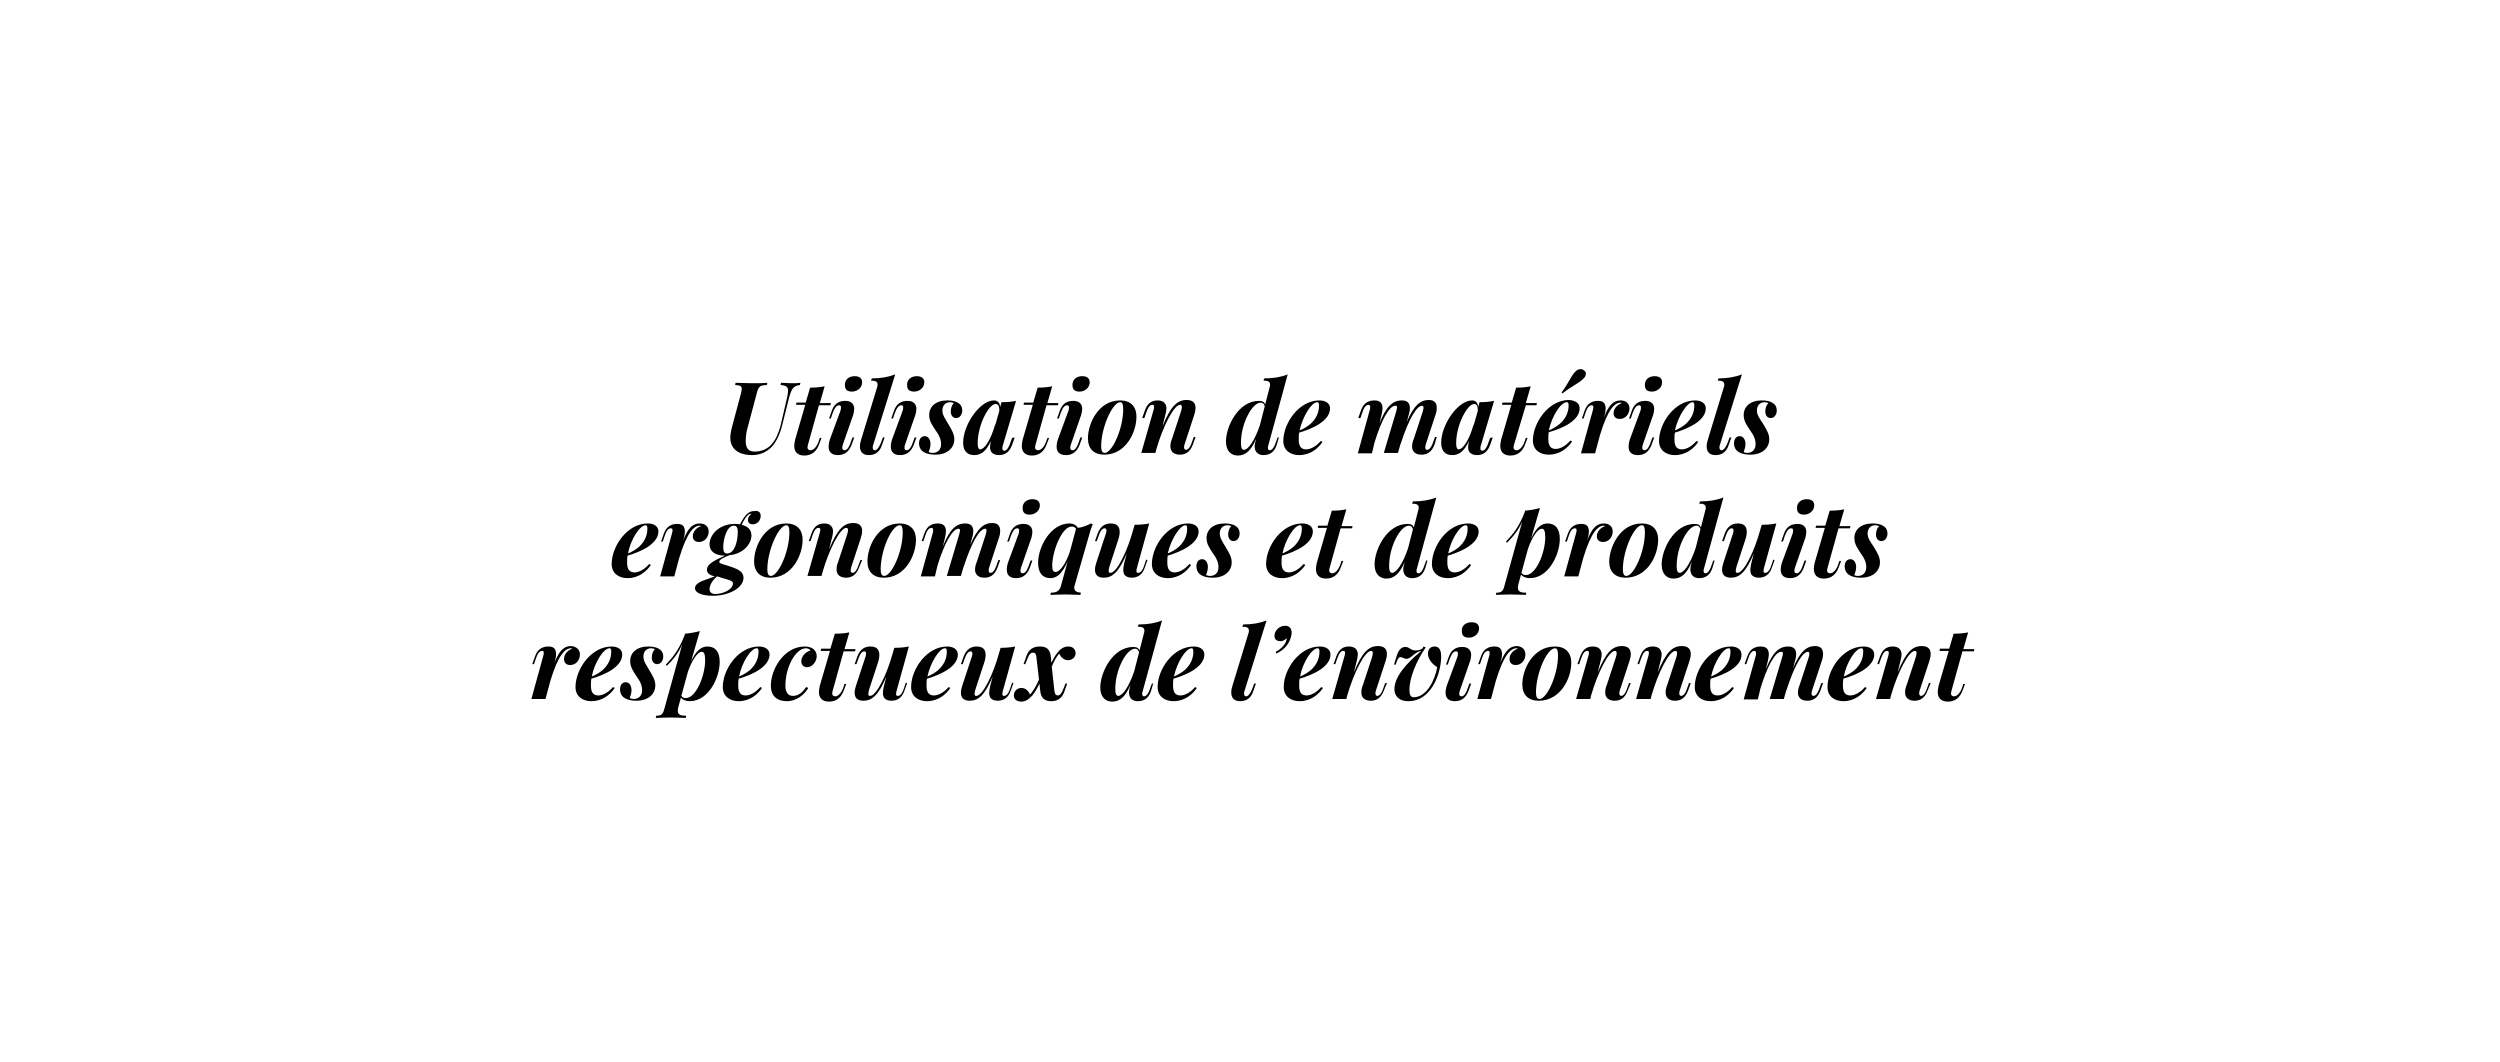 <?xml version="1.0" encoding="UTF-8"?> <!-- Generator: Adobe Illustrator 22.1.0, SVG Export Plug-In . SVG Version: 6.00 Build 0) --> <svg xmlns="http://www.w3.org/2000/svg" xmlns:xlink="http://www.w3.org/1999/xlink" id="Calque_1" x="0px" y="0px" viewBox="0 0 566.9 240.9" style="enable-background:new 0 0 566.9 240.9;" xml:space="preserve"> <style type="text/css"> .st0{fill:#FFFFFF;} </style> <rect x="0" class="st0" width="566.9" height="240.9"></rect> <g> <path d="M178.4,90.5c0.2-0.8,0.3-1.5,0.3-1.9c0-0.9-0.5-1.2-1.7-1.3l0.1-0.5c0.6,0,1.6,0.1,2.4,0.1c0.7,0,1.5,0,2-0.1l-0.1,0.5 c-1.5,0.2-1.9,0.8-2.5,3l-1.5,6c-0.5,2.1-1.3,3.7-2.2,4.8c-1.1,1.3-2.8,2.1-4.6,2.1c-2.2,0-3.7-0.7-4.4-1.8 c-0.4-0.6-0.6-1.3-0.6-2.1c0-0.8,0.2-1.8,0.5-2.9l1.9-7.1c0.1-0.5,0.2-0.8,0.2-1.1c0-0.7-0.4-0.8-1.5-0.9l0.1-0.5 c0.8,0,2.2,0.1,3.7,0.1c1.3,0,2.6,0,3.5-0.1l-0.1,0.5c-1.6,0.1-1.9,0.3-2.3,1.9l-2,7.5c-0.4,1.3-0.5,2.4-0.5,3.3 c0,1.6,0.6,2.4,2,2.4c3.4,0,5-2.5,5.9-5.9L178.4,90.5z"></path> <path d="M183.2,100.9c0,0.2-0.1,0.3-0.1,0.5c0,0.5,0.3,0.7,0.7,0.7c0.6,0,1.3-0.6,1.8-1.9l0.3-0.9h0.4l-0.5,1.3 c-0.6,1.8-1.8,2.7-3.4,2.7c-1.6,0-2.3-0.9-2.3-2.2c0-0.4,0.1-0.9,0.2-1.4l2.3-7.9h-2.1l0.1-0.5h2.1l1-3.4c1.3,0,2.3-0.1,3.3-0.3 l-1.1,3.8h2.5l-0.1,0.5h-2.6L183.2,100.9z"></path> <path d="M190.6,93.1c0.1-0.3,0.1-0.5,0.1-0.7c0-0.3-0.1-0.5-0.4-0.5c-0.6,0-1,0.5-1.5,1.8l-0.4,1.2H188l0.6-1.7 c0.6-1.8,1.8-2.3,3.1-2.3c1.5,0,2,0.9,2,1.8c0,0.4-0.1,0.9-0.2,1.3l-2.4,6.9c-0.1,0.3-0.1,0.5-0.1,0.7c0,0.3,0.2,0.5,0.5,0.5 c0.4,0,0.9-0.3,1.4-1.8l0.4-1.1h0.4l-0.6,1.7c-0.7,1.8-1.9,2.3-3.1,2.3c-1.4,0-2.1-0.7-2.1-1.9c0-0.5,0.1-1.1,0.3-1.7L190.6,93.1z M193.8,85.3c1.1,0,1.7,0.5,1.7,1.4c0,1.2-1.1,2.1-2.3,2.1c-1.1,0-1.6-0.5-1.6-1.4C191.5,86.1,192.5,85.3,193.8,85.3z"></path> <path d="M198,100.9c-0.1,0.2-0.1,0.4-0.1,0.6c0,0.4,0.2,0.6,0.5,0.6c0.3,0,0.8-0.3,1.4-1.8l0.4-1.1h0.4l-0.6,1.7 c-0.6,1.9-1.9,2.3-3,2.3c-1.4,0-2-0.8-2-2c0-0.5,0.1-1,0.3-1.6l3.6-11.8c0.1-0.2,0.1-0.5,0.1-0.6c0-0.6-0.4-0.9-1.5-0.9l0.2-0.5 c2.1,0,3.7-0.3,5.3-0.9L198,100.9z"></path> <path d="M204.7,93.1c0.1-0.3,0.1-0.5,0.1-0.7c0-0.3-0.1-0.5-0.4-0.5c-0.6,0-1,0.5-1.5,1.8l-0.4,1.2h-0.4l0.6-1.7 c0.6-1.8,1.8-2.3,3.1-2.3c1.5,0,2,0.9,2,1.8c0,0.4-0.1,0.9-0.2,1.3l-2.4,6.9c-0.1,0.3-0.1,0.5-0.1,0.7c0,0.3,0.2,0.5,0.5,0.5 c0.4,0,0.9-0.3,1.4-1.8l0.4-1.1h0.4l-0.6,1.7c-0.7,1.8-1.9,2.3-3.1,2.3c-1.4,0-2.1-0.7-2.1-1.9c0-0.5,0.1-1.1,0.3-1.7L204.7,93.1z M207.9,85.3c1.1,0,1.7,0.5,1.7,1.4c0,1.2-1.1,2.1-2.3,2.1c-1.1,0-1.6-0.5-1.6-1.4C205.6,86.1,206.6,85.3,207.9,85.3z"></path> <path d="M211.5,102.7c1.1,0,1.9-0.7,1.9-2c0-1-0.4-2-1.3-3.2c-0.7-1.1-1.4-2-1.4-3.4c0-1.9,1.5-3.3,4.1-3.3c1.7,0,3.4,0.5,3.4,2.3 c0,0.7-0.4,1.7-1.4,1.7c-0.7,0-1.2-0.6-1.2-1.5c0-0.8,0.3-1.5,0.7-1.9c-0.2-0.1-0.5-0.2-0.8-0.2c-1.1,0-1.8,0.7-1.8,1.9 c0,1,0.6,1.8,1.3,3c0.9,1.5,1.4,2.4,1.4,3.5c0,2-1.6,3.5-4.3,3.5c-1.9,0-3.7-0.6-3.7-2.6c0-0.8,0.4-1.6,1.3-1.6 c0.8,0,1.3,0.8,1.3,1.8c0,0.8-0.3,1.4-0.4,1.8C210.8,102.6,211.1,102.7,211.5,102.7z"></path> <path d="M230.1,99.2l-0.6,1.7c-0.7,1.9-1.9,2.3-3,2.3c-0.8,0-1.4-0.3-1.7-0.7c-0.2-0.3-0.3-0.7-0.3-1.1c0-0.4,0.1-0.9,0.2-1.4 c-1.1,2.4-2.3,3.2-3.8,3.2c-1.7,0-2.5-1.1-2.5-2.8c0-4.1,3.8-9.6,7-9.6c0.8,0,1.3,0.5,1.4,1.5l0.3-1.1c1.3,0,2.3-0.1,3.3-0.3 l-3,10.1c-0.1,0.2-0.1,0.5-0.1,0.7c0,0.3,0.1,0.5,0.4,0.5c0.4,0,0.9-0.3,1.4-1.8l0.4-1.1L230.1,99.2L230.1,99.2z M226.6,93.2 c0-0.1,0-0.2,0-0.4c0-0.7-0.3-1.2-0.8-1.2c-1.6,0-4.1,4.8-4.1,8.9c0,1,0.2,1.4,0.6,1.4c0.9,0,2.4-2.1,3.4-5.8l-0.1,0.6L226.6,93.2z "></path> <path d="M234.8,100.9c0,0.2-0.1,0.3-0.1,0.5c0,0.5,0.3,0.7,0.7,0.7c0.6,0,1.3-0.6,1.8-1.9l0.3-0.9h0.4l-0.5,1.3 c-0.6,1.8-1.8,2.7-3.4,2.7c-1.6,0-2.3-0.9-2.3-2.2c0-0.4,0.1-0.9,0.2-1.4l2.3-7.9h-2.1l0.1-0.5h2.1l1-3.4c1.3,0,2.3-0.1,3.3-0.3 l-1.1,3.8h2.5l-0.1,0.5h-2.6L234.8,100.9z"></path> <path d="M242.3,93.1c0.1-0.3,0.1-0.5,0.1-0.7c0-0.3-0.1-0.5-0.4-0.5c-0.6,0-1,0.5-1.5,1.8l-0.4,1.2h-0.4l0.6-1.7 c0.6-1.8,1.8-2.3,3.1-2.3c1.5,0,2,0.9,2,1.8c0,0.4-0.1,0.9-0.2,1.3l-2.4,6.9c-0.1,0.3-0.1,0.5-0.1,0.7c0,0.3,0.2,0.5,0.5,0.5 c0.4,0,0.9-0.3,1.4-1.8l0.4-1.1h0.4l-0.6,1.7c-0.7,1.8-1.9,2.3-3.1,2.3c-1.4,0-2.1-0.7-2.1-1.9c0-0.5,0.1-1.1,0.3-1.7L242.3,93.1z M245.4,85.3c1.1,0,1.7,0.5,1.7,1.4c0,1.2-1.1,2.1-2.3,2.1c-1.1,0-1.6-0.5-1.6-1.4C243.1,86.1,244.1,85.3,245.4,85.3z"></path> <path d="M254,90.8c2.3,0,3.7,1.3,3.7,3.7c0,3.5-2.4,8.6-7.3,8.6c-2.3,0-3.7-1.3-3.7-3.7C246.7,96,249.1,90.8,254,90.8z M249.7,101.2c0,1.1,0.3,1.5,0.8,1.5c1.7,0,4.2-5.5,4.2-9.9c0-1.3-0.3-1.6-0.7-1.6C252.2,91.3,249.7,97,249.7,101.2z"></path> <path d="M270.5,100.8c-0.7,1.9-1.9,2.3-3,2.3c-0.8,0-1.5-0.3-1.8-0.8c-0.2-0.3-0.3-0.6-0.3-1.1c0-0.5,0.1-1.1,0.4-1.8l2-6.1 c0.1-0.3,0.2-0.7,0.2-1c0-0.3-0.1-0.5-0.4-0.5c-1.4,0-3.9,4.9-5.4,10.1l-0.2,0.8h-3.2l2.8-9.8c0.1-0.3,0.1-0.5,0.1-0.7 c0-0.3-0.1-0.4-0.4-0.4c-0.5,0-0.9,0.4-1.4,1.8l-0.4,1.2H259l0.6-1.7c0.6-1.7,1.6-2.3,2.9-2.3c1.5,0,2,0.9,2,1.8 c0,0.4-0.1,0.9-0.2,1.3l-0.7,2.8c1.9-4.7,3.4-6,5.5-6c1.5,0,2,0.8,2,1.8c0,0.5-0.1,1-0.3,1.6l-2.2,6.7c-0.1,0.3-0.1,0.5-0.1,0.7 c0,0.3,0.2,0.5,0.4,0.5c0.4,0,0.9-0.3,1.4-1.8l0.4-1.1h0.4L270.5,100.8z"></path> <path d="M290,99.2l-0.5,1.7c-0.6,1.9-1.9,2.3-3,2.3c-0.9,0-1.5-0.4-1.8-1c-0.1-0.3-0.2-0.6-0.2-0.9c0-0.5,0.1-1,0.3-1.6l0-0.1 c-1.1,2.5-2.3,3.7-4.1,3.7c-1.5,0-2.7-1-2.7-3.2c0-3.4,2.8-9.2,7.5-9.2c0.8,0,1.2,0.3,1.4,0.8l1-3.9c0.1-0.2,0.1-0.4,0.1-0.6 c0-0.6-0.4-0.9-1.5-0.9l0.2-0.5c2.1,0,3.8-0.3,5.3-0.9l-4.4,16.1c-0.1,0.2-0.1,0.4-0.1,0.6c0,0.3,0.2,0.5,0.4,0.5 c0.4,0,0.9-0.3,1.4-1.8l0.4-1.1L290,99.2L290,99.2z M286.8,92.1c-0.2-0.5-0.4-0.8-0.9-0.8c-2,0-4.5,4.8-4.5,9.1 c0,1.1,0.2,1.6,0.7,1.6c0.9,0,2.4-2,3.6-5.6L286.8,92.1z"></path> <path d="M294.6,98.1c-0.1,0.5-0.1,1.1-0.1,1.6c0,1.7,0.7,2.2,1.7,2.2c0.8,0,2.1-0.5,3.3-1.9l0.4,0.2c-1,1.5-2.8,3-5.3,3 c-2,0-3.6-1.1-3.6-3.2c0-4,3.5-9.2,8.2-9.2c1.3,0,2.4,0.6,2.4,1.8C301.6,95.4,297.7,97.2,294.6,98.1z M294.7,97.6 c1-0.4,1.8-0.9,2.5-1.5c1.2-1.1,1.9-2.5,1.9-4.1c0-0.6-0.1-0.8-0.4-0.8C297.4,91.2,295.4,94.4,294.7,97.6z"></path> <path d="M325.3,100.8c-0.7,1.9-1.9,2.3-3,2.3c-0.9,0-1.5-0.3-1.8-0.8c-0.2-0.3-0.3-0.6-0.3-1c0-0.5,0.1-1.1,0.4-1.8l2-6.1 c0.1-0.4,0.2-0.7,0.2-0.9c0-0.3-0.1-0.5-0.3-0.5c-1.2,0-3,2.8-4.9,8.7v-0.1l-0.6,2.1h-3.2l2.8-9.4c0.1-0.4,0.2-0.7,0.2-0.9 c0-0.3-0.1-0.4-0.4-0.4c-1.4,0-3.2,3.4-4.7,8.3l-0.6,2.5h-3.2l2.7-9.8c0.1-0.2,0.1-0.5,0.1-0.7c0-0.3-0.1-0.5-0.4-0.5 c-0.5,0-1,0.5-1.4,1.8l-0.4,1.2H308l0.6-1.7c0.6-1.8,1.8-2.3,3.1-2.3c1.4,0,1.8,0.8,1.8,1.8c0,0.4-0.1,0.9-0.2,1.4l-0.5,2 c1.5-3.7,2.9-5.2,5.1-5.2c1.3,0,1.8,0.7,1.8,1.7c0,0.5-0.1,1.1-0.3,1.7l-0.4,1.5c1.6-3.8,3.1-5,5-5c1.3,0,1.8,0.7,1.8,1.8 c0,0.5-0.1,1.1-0.3,1.6l-2.2,6.7c-0.1,0.3-0.1,0.5-0.1,0.7c0,0.4,0.2,0.5,0.4,0.5c0.4,0,0.9-0.3,1.4-1.8l0.4-1.1h0.4L325.3,100.8z"></path> <path d="M338.5,99.2l-0.6,1.7c-0.7,1.9-1.9,2.3-3,2.3c-0.8,0-1.4-0.3-1.7-0.7c-0.2-0.3-0.3-0.7-0.3-1.1c0-0.4,0.1-0.9,0.2-1.4 c-1.1,2.4-2.3,3.2-3.8,3.2c-1.7,0-2.5-1.1-2.5-2.8c0-4.1,3.8-9.6,7-9.6c0.8,0,1.3,0.5,1.4,1.5l0.3-1.1c1.3,0,2.3-0.1,3.3-0.3 l-3,10.1c-0.1,0.2-0.1,0.5-0.1,0.7c0,0.3,0.1,0.5,0.4,0.5c0.4,0,0.9-0.3,1.4-1.8l0.4-1.1L338.5,99.2L338.5,99.2z M335.1,93.2 c0-0.1,0-0.2,0-0.4c0-0.7-0.3-1.2-0.8-1.2c-1.6,0-4.1,4.8-4.1,8.9c0,1,0.2,1.4,0.6,1.4c0.9,0,2.4-2.1,3.4-5.8l-0.1,0.6L335.1,93.2z "></path> <path d="M343.3,100.9c0,0.2-0.1,0.3-0.1,0.5c0,0.5,0.3,0.7,0.7,0.7c0.6,0,1.3-0.6,1.8-1.9l0.3-0.9h0.4l-0.5,1.3 c-0.6,1.8-1.8,2.7-3.4,2.7c-1.6,0-2.3-0.9-2.3-2.2c0-0.4,0.1-0.9,0.2-1.4l2.3-7.9h-2.1l0.1-0.5h2.1l1-3.4c1.3,0,2.3-0.1,3.3-0.3 l-1.1,3.8h2.5l-0.1,0.5H346L343.3,100.9z"></path> <path d="M358.2,92.6c0,2.8-4,4.6-7,5.4c-0.1,0.5-0.1,1.1-0.1,1.6c0,1.7,0.7,2.2,1.7,2.2c0.8,0,2.1-0.5,3.3-1.9l0.4,0.2 c-1,1.5-2.8,3-5.3,3c-2,0-3.6-1.1-3.6-3.2c0-4,3.5-9.2,8.2-9.2C357.2,90.8,358.2,91.4,358.2,92.6z M355.7,92c0-0.6-0.1-0.8-0.4-0.8 c-1.4,0-3.4,3.2-4.1,6.4c1-0.4,1.8-0.9,2.5-1.5C354.9,95.1,355.7,93.6,355.7,92z M359.6,84.8c0,0.4-0.2,0.8-0.7,1.2 c-0.9,0.9-2.4,1.5-4.6,3.2l-0.2-0.2c1.7-2.3,2.1-3.7,3.1-4.7c0.3-0.4,0.8-0.6,1.2-0.6c0.3,0,0.6,0.1,0.8,0.3 C359.6,84.3,359.6,84.5,359.6,84.8z"></path> <path d="M369.5,92.6c0,1.3-0.9,2.4-2.2,2.4c-0.9,0-1.4-0.5-1.4-1.3c0-1.1,0.9-2,1.9-2.3c-0.1,0-0.2-0.1-0.3-0.1 c-1.3,0-2.9,1.4-4.7,7.4l-1.1,4.1h-3.2l2.7-9.8c0.1-0.3,0.1-0.5,0.1-0.7c0-0.3-0.1-0.4-0.4-0.4c-0.5,0-1,0.5-1.4,1.8l-0.4,1.2h-0.4 l0.6-1.7c0.6-1.8,1.8-2.3,3.1-2.3c1.4,0,1.7,0.8,1.7,1.8c0,0.4-0.1,0.9-0.2,1.3l-0.2,0.7c1.1-2.9,2.2-3.9,3.8-3.9 C368.8,90.8,369.5,91.6,369.5,92.6z"></path> <path d="M372,93.1c0.1-0.3,0.1-0.5,0.1-0.7c0-0.3-0.1-0.5-0.4-0.5c-0.6,0-1,0.5-1.5,1.8l-0.4,1.2h-0.4l0.6-1.7 c0.6-1.8,1.8-2.3,3.1-2.3c1.5,0,2,0.9,2,1.8c0,0.4-0.1,0.9-0.2,1.3l-2.4,6.9c-0.1,0.3-0.1,0.5-0.1,0.7c0,0.3,0.2,0.5,0.5,0.5 c0.4,0,0.9-0.3,1.4-1.8l0.4-1.1h0.4l-0.6,1.7c-0.7,1.8-1.9,2.3-3.1,2.3c-1.4,0-2.1-0.7-2.1-1.9c0-0.5,0.1-1.1,0.3-1.7L372,93.1z M375.2,85.3c1.1,0,1.7,0.5,1.7,1.4c0,1.2-1.1,2.1-2.3,2.1c-1.1,0-1.6-0.5-1.6-1.4C372.9,86.1,373.9,85.3,375.2,85.3z"></path> <path d="M379.8,98.1c-0.1,0.5-0.1,1.1-0.1,1.6c0,1.7,0.7,2.2,1.7,2.2c0.8,0,2.1-0.5,3.3-1.9l0.4,0.2c-1,1.5-2.8,3-5.3,3 c-2,0-3.6-1.1-3.6-3.2c0-4,3.5-9.2,8.2-9.2c1.3,0,2.4,0.6,2.4,1.8C386.8,95.4,382.8,97.2,379.8,98.1z M379.8,97.6 c1-0.4,1.8-0.9,2.5-1.5c1.2-1.1,1.9-2.5,1.9-4.1c0-0.6-0.1-0.8-0.4-0.8C382.6,91.2,380.5,94.4,379.8,97.6z"></path> <path d="M390,100.9c-0.1,0.2-0.1,0.4-0.1,0.6c0,0.4,0.2,0.6,0.5,0.6c0.3,0,0.8-0.3,1.4-1.8l0.4-1.1h0.4l-0.6,1.7 c-0.6,1.9-1.9,2.3-3,2.3c-1.4,0-2-0.8-2-2c0-0.5,0.1-1,0.3-1.6l3.6-11.8c0.1-0.2,0.1-0.5,0.1-0.6c0-0.6-0.4-0.9-1.5-0.9l0.2-0.5 c2.1,0,3.7-0.3,5.3-0.9L390,100.9z"></path> <path d="M396.2,102.7c1.1,0,1.9-0.7,1.9-2c0-1-0.4-2-1.3-3.2c-0.7-1.1-1.4-2-1.4-3.4c0-1.9,1.5-3.3,4.1-3.3c1.7,0,3.4,0.5,3.4,2.3 c0,0.7-0.4,1.7-1.4,1.7c-0.7,0-1.2-0.6-1.2-1.5c0-0.8,0.3-1.5,0.7-1.9c-0.2-0.1-0.5-0.2-0.8-0.2c-1.1,0-1.8,0.7-1.8,1.9 c0,1,0.6,1.8,1.4,3c0.9,1.5,1.4,2.4,1.4,3.5c0,2-1.6,3.5-4.3,3.5c-1.9,0-3.7-0.6-3.7-2.6c0-0.8,0.4-1.6,1.3-1.6 c0.8,0,1.3,0.8,1.3,1.8c0,0.8-0.3,1.4-0.4,1.8C395.5,102.6,395.8,102.7,396.2,102.7z"></path> <path d="M142.3,126c-0.1,0.5-0.1,1.1-0.1,1.6c0,1.7,0.7,2.2,1.7,2.2c0.8,0,2.1-0.5,3.3-1.9l0.4,0.2c-1,1.5-2.8,3-5.3,3 c-2,0-3.6-1.1-3.6-3.2c0-4,3.5-9.2,8.2-9.2c1.3,0,2.4,0.6,2.4,1.8C149.3,123.3,145.4,125.1,142.3,126z M142.4,125.5 c1-0.4,1.8-0.9,2.5-1.5c1.2-1.1,1.9-2.5,1.9-4.1c0-0.6-0.1-0.8-0.4-0.8C145.1,119.1,143,122.3,142.4,125.5z"></path> <path d="M160.7,120.5c0,1.3-0.9,2.4-2.2,2.4c-0.9,0-1.4-0.5-1.4-1.3c0-1.1,0.9-2,1.9-2.3c-0.1,0-0.2-0.1-0.3-0.1 c-1.3,0-2.9,1.4-4.7,7.4l-1.1,4.1h-3.2l2.7-9.8c0.1-0.3,0.1-0.5,0.1-0.7c0-0.3-0.1-0.4-0.4-0.4c-0.5,0-1,0.5-1.4,1.8l-0.4,1.2h-0.4 l0.6-1.7c0.6-1.8,1.8-2.3,3.1-2.3c1.4,0,1.7,0.8,1.7,1.8c0,0.4-0.1,0.9-0.2,1.3l-0.2,0.7c1.1-2.9,2.2-3.9,3.8-3.9 C160,118.7,160.7,119.5,160.7,120.5z"></path> <path d="M172.5,117c0,1-0.8,1.9-1.8,1.9c-0.7,0-1.1-0.4-1.1-1c0-0.5,0.3-1,0.8-1.4c0,0-0.1,0-0.2,0c-0.1,0-0.3,0.1-0.5,0.2 c-0.4,0.3-1.1,1.3-1.5,2.3c1.3,0.3,2.2,1.1,2.2,2.4c0,2-1.9,4.2-5,4.5c-1.3,0.5-2.3,1-2.3,1.5c0,0.3,0.4,0.4,1,0.6l1.9,0.6 c1.4,0.5,2.6,1.1,2.6,2.4c0,2.4-3.5,4.1-6.9,4.1c-2.6,0-4.1-0.7-4.1-1.7c0-1.4,2.2-1.8,4.5-2.7l-0.4-0.1c-0.8-0.2-1.4-0.7-1.4-1.4 c0-1.2,1.4-2,4.1-3.2c-2,0-3.5-0.8-3.5-2.6c0-1.9,1.9-4.6,5.8-4.6c0.4,0,0.7,0,1.1,0.1c0.6-1.1,1.1-2,1.8-2.5 c0.5-0.4,0.9-0.5,1.4-0.5C172,115.7,172.5,116.2,172.5,117z M162.6,130.7c-1.4,1.2-1.7,2.3-1.7,2.9c0,0.7,0.5,1.1,1.3,1.1 c1.7,0,4-1,4-2.4c0-0.5-0.6-0.7-1.3-0.9L162.6,130.7z M167.3,120.6c0-0.8-0.2-1.4-0.9-1.4c-1.6,0-2.4,3.1-2.4,4.9 c0,1.1,0.3,1.4,0.9,1.4C166.6,125.5,167.3,122.7,167.3,120.6z"></path> <path d="M178.3,118.7c2.3,0,3.7,1.3,3.7,3.7c0,3.5-2.4,8.6-7.3,8.6c-2.3,0-3.7-1.3-3.7-3.7C171,123.9,173.4,118.7,178.3,118.7z M174,129.1c0,1.1,0.3,1.5,0.8,1.5c1.7,0,4.2-5.5,4.2-9.9c0-1.3-0.3-1.6-0.7-1.6C176.5,119.2,174,124.9,174,129.1z"></path> <path d="M194.8,128.7c-0.7,1.9-1.9,2.3-3,2.3c-0.8,0-1.5-0.3-1.8-0.8c-0.2-0.3-0.3-0.6-0.3-1.1c0-0.5,0.1-1.1,0.4-1.8l2-6.1 c0.1-0.3,0.2-0.7,0.2-1c0-0.3-0.1-0.5-0.4-0.5c-1.4,0-3.9,4.9-5.4,10.1l-0.2,0.8h-3.2l2.8-9.8c0.1-0.3,0.1-0.5,0.1-0.7 c0-0.3-0.1-0.4-0.4-0.4c-0.5,0-0.9,0.4-1.4,1.8l-0.4,1.2h-0.4l0.6-1.7c0.6-1.7,1.6-2.3,2.9-2.3c1.5,0,2,0.9,2,1.8 c0,0.4-0.1,0.9-0.2,1.3l-0.7,2.8c1.9-4.7,3.4-6,5.5-6c1.5,0,2,0.8,2,1.8c0,0.5-0.1,1-0.3,1.6l-2.2,6.7c-0.1,0.3-0.1,0.5-0.1,0.7 c0,0.3,0.2,0.5,0.4,0.5c0.4,0,0.9-0.3,1.4-1.8l0.4-1.1h0.4L194.8,128.7z"></path> <path d="M204,118.7c2.3,0,3.7,1.3,3.7,3.7c0,3.5-2.4,8.6-7.3,8.6c-2.3,0-3.7-1.3-3.7-3.7C196.7,123.9,199.1,118.7,204,118.7z M199.7,129.1c0,1.1,0.3,1.5,0.8,1.5c1.7,0,4.2-5.5,4.2-9.9c0-1.3-0.3-1.6-0.7-1.6C202.1,119.2,199.7,124.9,199.7,129.1z"></path> <path d="M226.2,128.7c-0.7,1.9-1.9,2.3-3,2.3c-0.9,0-1.5-0.3-1.8-0.8c-0.2-0.3-0.3-0.6-0.3-1c0-0.5,0.1-1.1,0.4-1.8l2-6.1 c0.1-0.4,0.2-0.7,0.2-0.9c0-0.3-0.1-0.5-0.3-0.5c-1.2,0-3,2.8-4.9,8.7v-0.1l-0.6,2.1h-3.2l2.8-9.4c0.1-0.4,0.2-0.7,0.2-0.9 c0-0.3-0.1-0.4-0.4-0.4c-1.3,0-3.2,3.4-4.7,8.3l-0.6,2.5h-3.2l2.7-9.8c0.1-0.2,0.1-0.5,0.1-0.7c0-0.3-0.1-0.5-0.4-0.5 c-0.5,0-1,0.5-1.4,1.8l-0.4,1.2h-0.4l0.6-1.7c0.6-1.8,1.8-2.3,3.1-2.3c1.4,0,1.8,0.8,1.8,1.8c0,0.4-0.1,0.9-0.2,1.4l-0.5,2 c1.5-3.7,2.9-5.2,5.1-5.2c1.3,0,1.8,0.7,1.8,1.7c0,0.5-0.1,1.1-0.3,1.7l-0.4,1.5c1.6-3.8,3.1-5,5-5c1.3,0,1.8,0.7,1.8,1.8 c0,0.5-0.1,1.1-0.3,1.6l-2.2,6.7c-0.1,0.3-0.1,0.5-0.1,0.7c0,0.4,0.2,0.5,0.4,0.5c0.4,0,0.9-0.3,1.4-1.8l0.4-1.1h0.4L226.2,128.7z"></path> <path d="M231,121c0.1-0.3,0.1-0.5,0.1-0.7c0-0.3-0.1-0.5-0.4-0.5c-0.6,0-1,0.5-1.5,1.8l-0.4,1.2h-0.4l0.6-1.7 c0.6-1.8,1.8-2.3,3.1-2.3c1.5,0,2,0.9,2,1.8c0,0.4-0.1,0.9-0.2,1.3l-2.4,6.9c-0.1,0.3-0.1,0.5-0.1,0.7c0,0.3,0.2,0.5,0.5,0.5 c0.4,0,0.9-0.3,1.4-1.8l0.4-1.1h0.4l-0.6,1.7c-0.7,1.8-1.9,2.3-3.1,2.3c-1.4,0-2.1-0.7-2.1-1.9c0-0.5,0.1-1.1,0.3-1.7L231,121z M234.1,113.2c1.1,0,1.7,0.5,1.7,1.4c0,1.2-1.1,2.1-2.3,2.1c-1.1,0-1.6-0.5-1.6-1.4C231.8,114,232.8,113.2,234.1,113.2z"></path> <path d="M243.7,132.7c-0.1,0.2-0.1,0.4-0.1,0.6c0,0.7,0.5,1,1.5,1.1l-0.1,0.5c-0.7,0-2.1-0.1-3.5-0.1c-1.3,0-2.7,0.1-3.3,0.1 l0.1-0.5c1.4,0,2-0.5,2.3-1.6l1.5-5.5c-1.2,2.7-2.4,3.8-3.9,3.8c-1.8,0-2.8-1.2-2.8-3.5c0-3.5,2.8-8.9,7.1-8.9c0.9,0,1.6,0.4,1.9,1 c1-0.1,2-0.5,3-1l0.4,0.2c-0.2,0.4-0.4,0.9-0.5,1.3L243.7,132.7z M244,119.9c-0.3-0.4-0.6-0.5-1-0.5c-2.2,0-4.4,5.6-4.4,8.9 c0,1.1,0.3,1.4,0.8,1.4c1.1,0,2.8-2.7,3.5-5.7l-0.1,0.4L244,119.9z"></path> <path d="M260.2,127l-0.6,1.7c-0.6,1.8-1.8,2.3-3,2.3c-0.8,0-1.4-0.3-1.7-0.8c-0.1-0.3-0.2-0.6-0.2-0.9c0-0.4,0.1-0.9,0.2-1.5 l0.6-2.3c-1.8,4.3-3.3,5.5-5.2,5.5c-1.4,0-2-0.7-2-1.8c0-0.5,0.1-1,0.3-1.6l2.2-6.7c0.1-0.3,0.1-0.5,0.1-0.6c0-0.4-0.2-0.5-0.4-0.5 c-0.4,0-0.9,0.3-1.4,1.8l-0.4,1.1h-0.4l0.6-1.7c0.7-1.9,1.9-2.3,3-2.3c1.4,0,2,0.7,2,1.9c0,0.5-0.1,1.1-0.3,1.7l-2,6.1 c-0.1,0.4-0.2,0.7-0.2,1c0,0.4,0.1,0.5,0.4,0.5c1.4,0,3.8-4.7,5.2-9.9l0.3-1c1.2,0,2.3-0.1,3.3-0.3l-2.8,10.1 c-0.1,0.3-0.1,0.6-0.1,0.7c0,0.3,0.1,0.4,0.4,0.4c0.5,0,1-0.5,1.4-1.8l0.4-1.2L260.2,127L260.2,127z"></path> <path d="M264.8,126c-0.1,0.5-0.1,1.1-0.1,1.6c0,1.7,0.7,2.2,1.7,2.2c0.8,0,2.1-0.5,3.3-1.9l0.4,0.2c-1,1.5-2.8,3-5.3,3 c-2,0-3.6-1.1-3.6-3.2c0-4,3.5-9.2,8.2-9.2c1.3,0,2.4,0.6,2.4,1.8C271.8,123.3,267.8,125.1,264.8,126z M264.8,125.5 c1-0.4,1.8-0.9,2.5-1.5c1.2-1.1,1.9-2.5,1.9-4.1c0-0.6-0.1-0.8-0.4-0.8C267.6,119.1,265.5,122.3,264.8,125.5z"></path> <path d="M274.4,130.6c1.1,0,1.9-0.7,1.9-2c0-1-0.4-2-1.3-3.2c-0.7-1.1-1.4-2-1.4-3.4c0-1.9,1.5-3.3,4.1-3.3c1.7,0,3.4,0.5,3.4,2.3 c0,0.7-0.4,1.7-1.4,1.7c-0.7,0-1.2-0.6-1.2-1.5c0-0.8,0.3-1.5,0.7-1.9c-0.2-0.1-0.5-0.2-0.8-0.2c-1.1,0-1.8,0.7-1.8,1.9 c0,1,0.6,1.8,1.3,3c0.9,1.5,1.4,2.4,1.4,3.5c0,2-1.6,3.5-4.3,3.5c-1.9,0-3.7-0.6-3.7-2.6c0-0.8,0.4-1.6,1.3-1.6 c0.8,0,1.3,0.8,1.3,1.8c0,0.8-0.3,1.4-0.4,1.8C273.7,130.5,274,130.6,274.4,130.6z"></path> <path d="M290.7,126c-0.1,0.5-0.1,1.1-0.1,1.6c0,1.7,0.7,2.2,1.7,2.2c0.8,0,2.1-0.5,3.3-1.9l0.4,0.2c-1,1.5-2.8,3-5.3,3 c-2,0-3.6-1.1-3.6-3.2c0-4,3.5-9.2,8.2-9.2c1.3,0,2.4,0.6,2.4,1.8C297.7,123.3,293.8,125.1,290.7,126z M290.8,125.5 c1-0.4,1.8-0.9,2.5-1.5c1.2-1.1,1.9-2.5,1.9-4.1c0-0.6-0.1-0.8-0.4-0.8C293.5,119.1,291.5,122.3,290.8,125.5z"></path> <path d="M301.5,128.8c0,0.2-0.1,0.3-0.1,0.5c0,0.5,0.3,0.7,0.7,0.7c0.6,0,1.3-0.6,1.8-1.9l0.3-0.9h0.4l-0.5,1.3 c-0.6,1.8-1.8,2.7-3.4,2.7c-1.6,0-2.3-0.9-2.3-2.2c0-0.4,0.1-0.9,0.2-1.4l2.3-7.9h-2.1l0.1-0.5h2.1l1-3.4c1.3,0,2.3-0.1,3.3-0.3 l-1.1,3.8h2.5l-0.1,0.5h-2.6L301.5,128.8z"></path> <path d="M323.7,127.1l-0.5,1.7c-0.6,1.9-1.9,2.3-3,2.3c-0.9,0-1.5-0.4-1.8-1c-0.1-0.3-0.2-0.6-0.2-0.9c0-0.5,0.1-1,0.3-1.6l0-0.1 c-1.1,2.5-2.3,3.7-4.1,3.7c-1.5,0-2.7-1-2.7-3.2c0-3.4,2.8-9.2,7.5-9.2c0.8,0,1.2,0.3,1.4,0.8l1-3.9c0.1-0.2,0.1-0.4,0.1-0.6 c0-0.6-0.4-0.9-1.5-0.9l0.2-0.5c2.1,0,3.8-0.3,5.3-0.9l-4.4,16.1c-0.1,0.2-0.1,0.4-0.1,0.6c0,0.3,0.2,0.5,0.4,0.5 c0.4,0,0.9-0.3,1.4-1.8l0.4-1.1L323.7,127.1L323.7,127.1z M320.4,120c-0.2-0.5-0.4-0.8-0.9-0.8c-2,0-4.5,4.8-4.5,9.1 c0,1.1,0.2,1.6,0.7,1.6c0.9,0,2.4-2,3.6-5.6L320.4,120z"></path> <path d="M328.3,126c-0.1,0.5-0.1,1.1-0.1,1.6c0,1.7,0.7,2.2,1.7,2.2c0.8,0,2.1-0.5,3.3-1.9l0.4,0.2c-1,1.5-2.8,3-5.3,3 c-2,0-3.6-1.1-3.6-3.2c0-4,3.5-9.2,8.2-9.2c1.3,0,2.4,0.6,2.4,1.8C335.3,123.3,331.4,125.1,328.3,126z M328.4,125.5 c1-0.4,1.8-0.9,2.5-1.5c1.2-1.1,1.9-2.5,1.9-4.1c0-0.6-0.1-0.8-0.4-0.8C331.1,119.1,329,122.3,328.4,125.5z"></path> <path d="M353.7,122.2c0,3.5-2.5,8.9-6.8,8.9c-0.9,0-1.6-0.3-2-0.8l-0.6,2.2c-0.1,0.3-0.1,0.6-0.1,0.8c0,0.9,0.7,1.1,1.9,1.1 l-0.1,0.5c-0.7,0-2.1-0.1-3.6-0.1c-1.2,0-2.6,0.1-3.2,0.1l0.1-0.5c1.1,0,1.5-0.3,1.8-1.4l4.1-14.8c-0.9,2.1-2.1,3.5-3.5,4.9 l-0.2-0.3c1.6-1.7,2.9-3.2,4.3-6.8l0-0.2c1.2-0.1,2.3-0.3,3.4-0.6l-2,6.9c1.1-2.4,2.3-3.4,3.7-3.4 C352.7,118.7,353.7,119.9,353.7,122.2z M350.4,121.8c0-1.5-0.3-1.9-0.8-1.9c-0.9,0-2.2,1.9-3.1,4.5l-1.5,5.5c0.3,0.4,0.6,0.5,1,0.5 C348.3,130.4,350.4,125.4,350.4,121.8z"></path> <path d="M365.7,120.5c0,1.3-0.9,2.4-2.2,2.4c-0.9,0-1.4-0.5-1.4-1.3c0-1.1,0.9-2,1.9-2.3c-0.1,0-0.2-0.1-0.3-0.1 c-1.3,0-2.9,1.4-4.7,7.4l-1.1,4.1h-3.2l2.7-9.8c0.1-0.3,0.1-0.5,0.1-0.7c0-0.3-0.1-0.4-0.4-0.4c-0.5,0-1,0.5-1.4,1.8l-0.4,1.2h-0.4 l0.6-1.7c0.6-1.8,1.8-2.3,3.1-2.3c1.4,0,1.7,0.8,1.7,1.8c0,0.4-0.1,0.9-0.2,1.3l-0.2,0.7c1.1-2.9,2.2-3.9,3.8-3.9 C365,118.7,365.7,119.5,365.7,120.5z"></path> <path d="M372.3,118.7c2.3,0,3.7,1.3,3.7,3.7c0,3.5-2.4,8.6-7.4,8.6c-2.3,0-3.7-1.3-3.7-3.7C365,123.9,367.4,118.7,372.3,118.7z M368,129.1c0,1.1,0.3,1.5,0.8,1.5c1.7,0,4.2-5.5,4.2-9.9c0-1.3-0.3-1.6-0.7-1.6C370.5,119.2,368,124.9,368,129.1z"></path> <path d="M388.8,127.1l-0.5,1.7c-0.6,1.9-1.9,2.3-3,2.3c-0.9,0-1.5-0.4-1.8-1c-0.1-0.3-0.2-0.6-0.2-0.9c0-0.5,0.1-1,0.3-1.6l0-0.1 c-1.1,2.5-2.3,3.7-4.1,3.7c-1.5,0-2.7-1-2.7-3.2c0-3.4,2.8-9.2,7.5-9.2c0.8,0,1.2,0.3,1.4,0.8l1-3.9c0.1-0.2,0.1-0.4,0.1-0.6 c0-0.6-0.4-0.9-1.5-0.9l0.2-0.5c2.1,0,3.8-0.3,5.3-0.9l-4.4,16.1c-0.1,0.2-0.1,0.4-0.1,0.6c0,0.3,0.2,0.5,0.4,0.5 c0.4,0,0.9-0.3,1.4-1.8l0.4-1.1L388.8,127.1L388.8,127.1z M385.6,120c-0.2-0.5-0.4-0.8-0.9-0.8c-2,0-4.5,4.8-4.5,9.1 c0,1.1,0.2,1.6,0.7,1.6c0.9,0,2.4-2,3.6-5.6L385.6,120z"></path> <path d="M402.4,127l-0.6,1.7c-0.6,1.8-1.8,2.3-3,2.3c-0.8,0-1.4-0.3-1.7-0.8c-0.1-0.3-0.2-0.6-0.2-0.9c0-0.4,0.1-0.9,0.2-1.5 l0.6-2.3c-1.8,4.3-3.3,5.5-5.2,5.5c-1.4,0-2-0.7-2-1.8c0-0.5,0.1-1,0.3-1.6l2.2-6.7c0.1-0.3,0.1-0.5,0.1-0.6c0-0.4-0.2-0.5-0.4-0.5 c-0.4,0-0.9,0.3-1.4,1.8l-0.4,1.1h-0.4l0.6-1.7c0.7-1.9,1.9-2.3,3-2.3c1.4,0,2,0.7,2,1.9c0,0.5-0.1,1.1-0.3,1.7l-2,6.1 c-0.1,0.4-0.2,0.7-0.2,1c0,0.4,0.1,0.5,0.4,0.5c1.4,0,3.8-4.7,5.2-9.9l0.3-1c1.2,0,2.3-0.1,3.3-0.3l-2.8,10.1 c-0.1,0.3-0.1,0.6-0.1,0.7c0,0.3,0.1,0.4,0.4,0.4c0.5,0,1-0.5,1.4-1.8l0.4-1.2L402.4,127L402.4,127z"></path> <path d="M406.5,121c0.1-0.3,0.1-0.5,0.1-0.7c0-0.3-0.1-0.5-0.4-0.5c-0.6,0-1,0.5-1.5,1.8l-0.4,1.2h-0.4l0.6-1.7 c0.6-1.8,1.8-2.3,3.1-2.3c1.5,0,2,0.9,2,1.8c0,0.4-0.1,0.9-0.2,1.3l-2.4,6.9c-0.1,0.3-0.1,0.5-0.1,0.7c0,0.3,0.2,0.5,0.5,0.5 c0.4,0,0.9-0.3,1.4-1.8l0.4-1.1h0.4l-0.6,1.7c-0.7,1.8-1.9,2.3-3.1,2.3c-1.4,0-2.1-0.7-2.1-1.9c0-0.5,0.1-1.1,0.3-1.7L406.5,121z M409.7,113.2c1.1,0,1.7,0.5,1.7,1.4c0,1.2-1.1,2.1-2.3,2.1c-1.1,0-1.6-0.5-1.6-1.4C407.4,114,408.4,113.2,409.7,113.2z"></path> <path d="M414.4,128.8c0,0.2-0.1,0.3-0.1,0.5c0,0.5,0.3,0.7,0.7,0.7c0.6,0,1.3-0.6,1.8-1.9l0.3-0.9h0.4l-0.5,1.3 c-0.6,1.8-1.8,2.7-3.4,2.7c-1.6,0-2.3-0.9-2.3-2.2c0-0.4,0.1-0.9,0.2-1.4l2.3-7.9h-2.1l0.1-0.5h2.1l1-3.4c1.3,0,2.3-0.1,3.3-0.3 l-1.1,3.8h2.5l-0.1,0.5h-2.6L414.4,128.8z"></path> <path d="M421.3,130.6c1.1,0,1.9-0.7,1.9-2c0-1-0.4-2-1.3-3.2c-0.7-1.1-1.4-2-1.4-3.4c0-1.9,1.5-3.3,4.1-3.3c1.7,0,3.4,0.5,3.4,2.3 c0,0.7-0.4,1.7-1.4,1.7c-0.7,0-1.2-0.6-1.2-1.5c0-0.8,0.3-1.5,0.7-1.9c-0.2-0.1-0.5-0.2-0.8-0.2c-1.1,0-1.8,0.7-1.8,1.9 c0,1,0.6,1.8,1.4,3c0.9,1.5,1.4,2.4,1.4,3.5c0,2-1.6,3.5-4.3,3.5c-1.9,0-3.7-0.6-3.7-2.6c0-0.8,0.4-1.6,1.3-1.6 c0.8,0,1.3,0.8,1.3,1.8c0,0.8-0.3,1.4-0.4,1.8C420.6,130.5,420.9,130.6,421.3,130.6z"></path> <path d="M131.5,148.4c0,1.3-0.9,2.4-2.2,2.4c-0.9,0-1.4-0.5-1.4-1.4c0-1.1,0.9-2,1.9-2.3c-0.1,0-0.2-0.1-0.3-0.1 c-1.3,0-2.9,1.4-4.7,7.4l-1.1,4.1h-3.2l2.7-9.8c0.1-0.3,0.1-0.5,0.1-0.7c0-0.3-0.1-0.4-0.4-0.4c-0.5,0-1,0.5-1.4,1.8l-0.4,1.2h-0.4 l0.6-1.7c0.6-1.8,1.8-2.3,3.1-2.3c1.4,0,1.7,0.8,1.7,1.8c0,0.4-0.1,0.9-0.2,1.3l-0.2,0.7c1.1-2.9,2.2-3.9,3.8-3.9 C130.8,146.6,131.5,147.4,131.5,148.4z"></path> <path d="M134.1,153.9c-0.1,0.5-0.1,1.1-0.1,1.6c0,1.7,0.7,2.2,1.7,2.2c0.8,0,2.1-0.5,3.3-1.9l0.4,0.2c-1,1.5-2.8,3-5.3,3 c-2,0-3.6-1.1-3.6-3.2c0-4,3.5-9.2,8.2-9.2c1.3,0,2.4,0.6,2.4,1.8C141.1,151.2,137.2,153,134.1,153.9z M134.2,153.4 c1-0.4,1.8-0.9,2.5-1.5c1.2-1.1,1.9-2.5,1.9-4.1c0-0.6-0.1-0.8-0.4-0.8C136.9,147,134.8,150.2,134.2,153.4z"></path> <path d="M143.7,158.5c1.1,0,1.9-0.7,1.9-2c0-1-0.4-2-1.3-3.2c-0.7-1.1-1.4-2-1.4-3.4c0-1.9,1.5-3.3,4.1-3.3c1.7,0,3.4,0.5,3.4,2.3 c0,0.7-0.4,1.7-1.4,1.7c-0.7,0-1.2-0.6-1.2-1.5c0-0.8,0.3-1.5,0.7-1.9c-0.2-0.1-0.5-0.2-0.8-0.2c-1.1,0-1.8,0.7-1.8,1.9 c0,1,0.6,1.8,1.3,3c0.9,1.5,1.4,2.4,1.4,3.5c0,2-1.6,3.5-4.3,3.5c-1.9,0-3.7-0.6-3.7-2.6c0-0.8,0.4-1.6,1.3-1.6 c0.8,0,1.3,0.8,1.3,1.8c0,0.8-0.3,1.4-0.4,1.8C143.1,158.4,143.3,158.5,143.7,158.5z"></path> <path d="M163.2,150.1c0,3.5-2.5,8.9-6.8,8.9c-0.9,0-1.6-0.3-2-0.8l-0.6,2.2c-0.1,0.3-0.1,0.6-0.1,0.8c0,0.9,0.7,1.1,1.9,1.1 l-0.1,0.5c-0.7,0-2.1-0.1-3.6-0.1c-1.2,0-2.6,0.1-3.2,0.1l0.1-0.5c1.1,0,1.5-0.3,1.8-1.4l4.1-14.8c-0.9,2.1-2.1,3.5-3.5,4.9 l-0.2-0.3c1.6-1.7,2.9-3.2,4.3-6.8l0-0.2c1.2-0.1,2.3-0.3,3.4-0.6l-2,6.9c1.1-2.4,2.3-3.4,3.7-3.4 C162.2,146.6,163.2,147.8,163.2,150.1z M159.9,149.7c0-1.5-0.3-1.9-0.8-1.9c-0.9,0-2.2,1.9-3.1,4.5l-1.5,5.5c0.3,0.4,0.6,0.5,1,0.5 C157.8,158.3,159.9,153.3,159.9,149.7z"></path> <path d="M167.5,153.9c-0.1,0.5-0.1,1.1-0.1,1.6c0,1.7,0.7,2.2,1.7,2.2c0.8,0,2.1-0.5,3.3-1.9l0.4,0.2c-1,1.5-2.8,3-5.3,3 c-2,0-3.6-1.1-3.6-3.2c0-4,3.5-9.2,8.2-9.2c1.3,0,2.4,0.6,2.4,1.8C174.5,151.2,170.6,153,167.5,153.9z M167.6,153.4 c1-0.4,1.8-0.9,2.5-1.5c1.2-1.1,1.9-2.5,1.9-4.1c0-0.6-0.1-0.8-0.4-0.8C170.3,147,168.2,150.2,167.6,153.4z"></path> <path d="M178.1,155.5c0,1.6,0.7,2.3,1.7,2.3c1,0,2-0.5,3-2l0.5,0.2c-0.9,1.5-2.6,3-4.9,3c-2.1,0-3.6-1.1-3.6-3.5 c0-3.8,3-8.9,7.7-8.9c1.7,0,2.7,0.9,2.7,2.2c0,1.2-1,2.5-2.2,2.5c-0.7,0-1.3-0.5-1.3-1.3c0-1.2,1-2.2,2.1-2.5 c-0.2-0.3-0.6-0.5-1.1-0.5C180.4,147.1,178.1,151.2,178.1,155.5z"></path> <path d="M188.8,156.7c0,0.2-0.1,0.3-0.1,0.5c0,0.5,0.3,0.7,0.7,0.7c0.6,0,1.3-0.6,1.8-1.9l0.3-0.9h0.4l-0.5,1.3 c-0.6,1.8-1.8,2.7-3.4,2.7c-1.6,0-2.3-0.9-2.3-2.2c0-0.4,0.1-0.9,0.2-1.4l2.3-7.9h-2.1l0.1-0.5h2.1l1-3.4c1.3,0,2.3-0.1,3.3-0.3 l-1.1,3.8h2.5l-0.1,0.5h-2.6L188.8,156.7z"></path> <path d="M205.7,154.9l-0.6,1.7c-0.6,1.8-1.8,2.3-3,2.3c-0.8,0-1.4-0.3-1.7-0.8c-0.1-0.3-0.2-0.6-0.2-0.9c0-0.4,0.1-0.9,0.2-1.5 l0.6-2.3c-1.8,4.3-3.3,5.5-5.2,5.5c-1.4,0-2-0.7-2-1.8c0-0.5,0.1-1,0.3-1.6l2.2-6.7c0.1-0.3,0.1-0.5,0.1-0.6c0-0.4-0.2-0.5-0.4-0.5 c-0.4,0-0.9,0.3-1.4,1.8l-0.4,1.1h-0.4l0.6-1.7c0.7-1.9,1.9-2.3,3-2.3c1.4,0,2,0.7,2,1.9c0,0.5-0.1,1.1-0.3,1.7l-2,6.1 c-0.1,0.4-0.2,0.7-0.2,1c0,0.4,0.1,0.5,0.4,0.5c1.4,0,3.8-4.7,5.2-9.9l0.3-1c1.2,0,2.3-0.1,3.3-0.3l-2.8,10.1 c-0.1,0.3-0.1,0.6-0.1,0.7c0,0.3,0.1,0.4,0.4,0.4c0.5,0,1-0.5,1.4-1.8l0.4-1.2L205.7,154.9L205.7,154.9z"></path> <path d="M210.2,153.9c-0.1,0.5-0.1,1.1-0.1,1.6c0,1.7,0.7,2.2,1.7,2.2c0.8,0,2.1-0.5,3.3-1.9l0.4,0.2c-1,1.5-2.8,3-5.3,3 c-2,0-3.6-1.1-3.6-3.2c0-4,3.5-9.2,8.2-9.2c1.3,0,2.4,0.6,2.4,1.8C217.2,151.2,213.3,153,210.2,153.9z M210.3,153.4 c1-0.4,1.8-0.9,2.5-1.5c1.2-1.1,1.9-2.5,1.9-4.1c0-0.6-0.1-0.8-0.4-0.8C213,147,211,150.2,210.3,153.4z"></path> <path d="M229.8,154.9l-0.6,1.7c-0.6,1.8-1.8,2.3-3,2.3c-0.8,0-1.4-0.3-1.7-0.8c-0.1-0.3-0.2-0.6-0.2-0.9c0-0.4,0.1-0.9,0.2-1.5 l0.6-2.3c-1.8,4.3-3.3,5.5-5.2,5.5c-1.4,0-2-0.7-2-1.8c0-0.5,0.1-1,0.3-1.6l2.2-6.7c0.1-0.3,0.1-0.5,0.1-0.6c0-0.4-0.2-0.5-0.4-0.5 c-0.4,0-0.9,0.3-1.4,1.8l-0.4,1.1h-0.4l0.6-1.7c0.7-1.9,1.9-2.3,3-2.3c1.4,0,2,0.7,2,1.9c0,0.5-0.1,1.1-0.3,1.7l-2,6.1 c-0.1,0.4-0.2,0.7-0.2,1c0,0.4,0.1,0.5,0.4,0.5c1.4,0,3.8-4.7,5.2-9.9l0.3-1c1.2,0,2.3-0.1,3.3-0.3l-2.8,10.1 c-0.1,0.3-0.1,0.6-0.1,0.7c0,0.3,0.1,0.4,0.4,0.4c0.5,0,1-0.5,1.4-1.8l0.4-1.2L229.8,154.9L229.8,154.9z"></path> <path d="M243.9,148.1c0,0.9-0.7,1.6-1.7,1.6c-0.8,0-1.6-0.5-2-1.5c-0.8,0.9-1.3,2-1.7,3l0.6,5.5c0.1,0.8,0.4,1,0.8,1 c0.4,0,0.8-0.3,1.4-1.9l0.3-0.8h0.4l-0.6,1.7c-0.6,1.9-1.9,2.3-3,2.3c-1.3,0-2.3-0.5-2.5-2.2l-0.2-1.8c-0.4,0.9-0.9,1.8-1.6,2.7 c-0.9,1-1.7,1.4-2.5,1.4c-1.1,0-1.7-0.6-1.7-1.4c0-1,0.8-1.7,1.7-1.7c1,0,1.6,0.7,2,1.5c0.8-1,1.5-2.2,2-3.4l-0.6-5.2 c-0.1-0.8-0.4-0.9-0.8-0.9c-0.4,0-0.8,0.2-1.4,1.8l-0.3,0.8h-0.4l0.6-1.7c0.6-1.9,1.9-2.3,3.1-2.3c1.4,0,2.3,0.5,2.5,2.4l0.1,1.3 c0.4-0.8,0.8-1.6,1.4-2.3c0.8-1.1,1.7-1.4,2.5-1.4C243.2,146.6,243.9,147.2,243.9,148.1z"></path> <path d="M261.5,155l-0.5,1.7c-0.6,1.9-1.9,2.3-3,2.3c-0.9,0-1.5-0.4-1.8-1c-0.1-0.3-0.2-0.6-0.2-0.9c0-0.5,0.1-1,0.3-1.6l0-0.1 c-1.1,2.5-2.3,3.7-4.1,3.7c-1.5,0-2.7-1-2.7-3.2c0-3.4,2.8-9.2,7.5-9.2c0.8,0,1.2,0.3,1.4,0.8l1-3.9c0.1-0.2,0.1-0.4,0.1-0.6 c0-0.6-0.4-0.9-1.5-0.9l0.2-0.5c2.1,0,3.8-0.3,5.3-0.9l-4.4,16.1c-0.1,0.2-0.1,0.4-0.1,0.6c0,0.3,0.2,0.5,0.4,0.5 c0.4,0,0.9-0.3,1.4-1.8l0.4-1.1L261.5,155L261.5,155z M258.3,147.9c-0.2-0.5-0.4-0.8-0.9-0.8c-2,0-4.5,4.8-4.5,9.1 c0,1.1,0.2,1.6,0.7,1.6c0.9,0,2.4-2,3.6-5.6L258.3,147.9z"></path> <path d="M266.1,153.9c-0.1,0.5-0.1,1.1-0.1,1.6c0,1.7,0.7,2.2,1.7,2.2c0.8,0,2.1-0.5,3.3-1.9l0.4,0.2c-1,1.5-2.8,3-5.3,3 c-2,0-3.6-1.1-3.6-3.2c0-4,3.5-9.2,8.2-9.2c1.3,0,2.4,0.6,2.4,1.8C273.1,151.2,269.2,153,266.1,153.9z M266.2,153.4 c1-0.4,1.8-0.9,2.5-1.5c1.2-1.1,1.9-2.5,1.9-4.1c0-0.6-0.1-0.8-0.4-0.8C268.9,147,266.9,150.2,266.2,153.4z"></path> <path d="M282.2,156.7c-0.1,0.2-0.1,0.4-0.1,0.6c0,0.4,0.2,0.6,0.5,0.6c0.3,0,0.8-0.3,1.4-1.8l0.4-1.1h0.4l-0.6,1.7 c-0.6,1.9-1.9,2.3-3,2.3c-1.4,0-2-0.8-2-2c0-0.5,0.1-1,0.3-1.6l3.6-11.8c0.1-0.2,0.1-0.5,0.1-0.6c0-0.6-0.4-0.9-1.5-0.9l0.2-0.5 c2.1,0,3.7-0.3,5.3-0.9L282.2,156.7z"></path> <path d="M289.4,148.2l-0.1-0.4c1.3-0.7,2.4-1.8,2.5-3.1c-0.4,0.4-0.9,0.7-1.4,0.7c-0.9,0-1.4-0.4-1.4-1.2c0-1.2,1.1-2.3,2.4-2.3 c1,0,1.5,0.6,1.5,1.7C292.7,145.5,291.5,147.3,289.4,148.2z"></path> <path d="M294.7,153.9c-0.1,0.5-0.1,1.1-0.1,1.6c0,1.7,0.7,2.2,1.7,2.2c0.8,0,2.1-0.5,3.3-1.9l0.4,0.2c-1,1.5-2.8,3-5.3,3 c-2,0-3.6-1.1-3.6-3.2c0-4,3.5-9.2,8.2-9.2c1.3,0,2.4,0.6,2.4,1.8C301.7,151.2,297.8,153,294.7,153.9z M294.8,153.4 c1-0.4,1.8-0.9,2.5-1.5c1.2-1.1,1.9-2.5,1.9-4.1c0-0.6-0.1-0.8-0.4-0.8C297.5,147,295.4,150.2,294.8,153.4z"></path> <path d="M313.8,156.6c-0.7,1.9-1.9,2.3-3,2.3c-0.8,0-1.5-0.3-1.8-0.8c-0.2-0.3-0.3-0.6-0.3-1.1c0-0.5,0.1-1.1,0.4-1.8l2-6.1 c0.1-0.3,0.2-0.7,0.2-1c0-0.3-0.1-0.5-0.4-0.5c-1.4,0-3.9,4.9-5.4,10.1l-0.2,0.8h-3.2l2.8-9.8c0.1-0.3,0.1-0.5,0.1-0.7 c0-0.3-0.1-0.4-0.4-0.4c-0.5,0-0.9,0.4-1.4,1.8l-0.4,1.2h-0.4l0.6-1.7c0.6-1.7,1.6-2.3,2.9-2.3c1.5,0,2,0.9,2,1.8 c0,0.4-0.1,0.9-0.2,1.3l-0.7,2.8c1.9-4.7,3.4-6,5.5-6c1.5,0,2,0.8,2,1.8c0,0.5-0.1,1-0.3,1.6l-2.2,6.7c-0.1,0.3-0.1,0.5-0.1,0.7 c0,0.3,0.2,0.5,0.4,0.5c0.4,0,0.9-0.3,1.4-1.8l0.4-1.1h0.4L313.8,156.6z"></path> <path d="M323.8,148.2c0-1,0.6-1.6,1.5-1.6c1.1,0,1.5,0.9,1.5,2.3c0,0.1,0,0.2,0,0.3c-0.2,4.3-2.6,9.8-7.4,9.8 c-2.4,0-3.2-1.4-3.2-2.7c0-2.8,2.6-5.8,6.1-8.7c-1.5,0.2-2.3,1.8-3.4,1.8c-0.5,0-0.9-0.4-1.3-0.4c-0.4,0-0.6,0.3-0.9,1.1l-0.2,0.6 h-0.4l0.5-1.6c0.5-1.9,1.3-2.4,2.1-2.4c0.9,0,1.2,0.8,2.3,0.8c0.5,0,1.1-0.1,1.6-0.5l0.2-0.4l0.5,0.2c-2.2,3.2-3.7,7-3.7,9.6 c0,1.2,0.3,1.7,1,1.7c2.9,0,4.8-3.9,5.3-6.8C324.8,150.6,323.8,149.5,323.8,148.2z"></path> <path d="M330.5,148.9c0.1-0.3,0.1-0.5,0.1-0.7c0-0.3-0.1-0.5-0.4-0.5c-0.6,0-1,0.5-1.5,1.8l-0.4,1.2h-0.4l0.6-1.7 c0.6-1.8,1.8-2.3,3.1-2.3c1.5,0,2,0.9,2,1.8c0,0.4-0.1,0.9-0.2,1.3l-2.4,6.9c-0.1,0.3-0.1,0.5-0.1,0.7c0,0.3,0.2,0.5,0.5,0.5 c0.4,0,0.9-0.3,1.4-1.8l0.4-1.1h0.4l-0.6,1.7c-0.7,1.8-1.9,2.3-3.1,2.3c-1.4,0-2.1-0.7-2.1-1.9c0-0.5,0.1-1.1,0.3-1.7L330.5,148.9z M333.7,141.1c1.1,0,1.7,0.5,1.7,1.4c0,1.2-1.1,2.1-2.3,2.1c-1.1,0-1.6-0.5-1.6-1.4C331.3,141.9,332.4,141.1,333.7,141.1z"></path> <path d="M345.9,148.4c0,1.3-0.9,2.4-2.2,2.4c-0.9,0-1.4-0.5-1.4-1.4c0-1.1,0.9-2,1.9-2.3c-0.1,0-0.2-0.1-0.3-0.1 c-1.3,0-2.9,1.4-4.7,7.4l-1.1,4.1H335l2.7-9.8c0.1-0.3,0.1-0.5,0.1-0.7c0-0.3-0.1-0.4-0.4-0.4c-0.5,0-1,0.5-1.4,1.8l-0.4,1.2h-0.4 l0.6-1.7c0.6-1.8,1.8-2.3,3.1-2.3c1.4,0,1.7,0.8,1.7,1.8c0,0.4-0.1,0.9-0.2,1.3l-0.2,0.7c1.1-2.9,2.2-3.9,3.8-3.9 C345.3,146.6,345.9,147.4,345.9,148.4z"></path> <path d="M352.6,146.6c2.3,0,3.7,1.3,3.7,3.7c0,3.5-2.4,8.6-7.4,8.6c-2.3,0-3.7-1.3-3.7-3.7C345.2,151.8,347.6,146.6,352.6,146.6z M348.3,157c0,1.1,0.3,1.5,0.8,1.5c1.7,0,4.2-5.5,4.2-9.9c0-1.3-0.3-1.6-0.7-1.6C350.7,147.1,348.3,152.8,348.3,157z"></path> <path d="M369.1,156.6c-0.7,1.9-1.9,2.3-3,2.3c-0.8,0-1.5-0.3-1.8-0.8c-0.2-0.3-0.3-0.6-0.3-1.1c0-0.5,0.1-1.1,0.4-1.8l2-6.1 c0.1-0.3,0.2-0.7,0.2-1c0-0.3-0.1-0.5-0.4-0.5c-1.4,0-3.9,4.9-5.4,10.1l-0.2,0.8h-3.2l2.8-9.8c0.1-0.3,0.1-0.5,0.1-0.7 c0-0.3-0.1-0.4-0.4-0.4c-0.5,0-0.9,0.4-1.4,1.8l-0.4,1.2h-0.4l0.6-1.7c0.6-1.7,1.6-2.3,2.9-2.3c1.5,0,2,0.9,2,1.8 c0,0.4-0.1,0.9-0.2,1.3l-0.7,2.8c1.9-4.7,3.4-6,5.5-6c1.5,0,2,0.8,2,1.8c0,0.5-0.1,1-0.3,1.6l-2.2,6.7c-0.1,0.3-0.1,0.5-0.1,0.7 c0,0.3,0.2,0.5,0.4,0.5c0.4,0,0.9-0.3,1.4-1.8l0.4-1.1h0.4L369.1,156.6z"></path> <path d="M382.8,156.6c-0.7,1.9-1.9,2.3-3,2.3c-0.8,0-1.5-0.3-1.8-0.8c-0.2-0.3-0.3-0.6-0.3-1.1c0-0.5,0.1-1.1,0.4-1.8l2-6.1 c0.1-0.3,0.2-0.7,0.2-1c0-0.3-0.1-0.5-0.4-0.5c-1.4,0-3.9,4.9-5.4,10.1l-0.2,0.8H371l2.8-9.8c0.1-0.3,0.1-0.5,0.1-0.7 c0-0.3-0.1-0.4-0.4-0.4c-0.5,0-0.9,0.4-1.4,1.8l-0.4,1.2h-0.4l0.6-1.7c0.6-1.7,1.6-2.3,2.9-2.3c1.5,0,2,0.9,2,1.8 c0,0.4-0.1,0.9-0.2,1.3l-0.7,2.8c1.9-4.7,3.4-6,5.5-6c1.5,0,2,0.8,2,1.8c0,0.5-0.1,1-0.3,1.6l-2.2,6.7c-0.1,0.3-0.1,0.5-0.1,0.7 c0,0.3,0.2,0.5,0.4,0.5c0.4,0,0.9-0.3,1.4-1.8l0.4-1.1h0.4L382.8,156.6z"></path> <path d="M387.9,153.9c-0.1,0.5-0.1,1.1-0.1,1.6c0,1.7,0.7,2.2,1.7,2.2c0.8,0,2.1-0.5,3.3-1.9l0.4,0.2c-1,1.5-2.8,3-5.3,3 c-2,0-3.6-1.1-3.6-3.2c0-4,3.5-9.2,8.2-9.2c1.3,0,2.4,0.6,2.4,1.8C395,151.2,391,153,387.9,153.9z M388,153.4 c1-0.4,1.8-0.9,2.5-1.5c1.2-1.1,1.9-2.5,1.9-4.1c0-0.6-0.1-0.8-0.4-0.8C390.7,147,388.7,150.2,388,153.4z"></path> <path d="M412.8,156.6c-0.7,1.9-1.9,2.3-3,2.3c-0.9,0-1.5-0.3-1.8-0.8c-0.2-0.3-0.3-0.6-0.3-1c0-0.5,0.1-1.1,0.4-1.8l2-6.1 c0.1-0.4,0.2-0.7,0.2-0.9c0-0.3-0.1-0.5-0.3-0.5c-1.2,0-3,2.8-4.9,8.7v-0.1l-0.6,2.1h-3.2l2.8-9.4c0.1-0.4,0.2-0.7,0.2-0.9 c0-0.3-0.1-0.4-0.4-0.4c-1.4,0-3.2,3.4-4.7,8.3l-0.6,2.5h-3.2l2.7-9.8c0.1-0.2,0.1-0.5,0.1-0.7c0-0.3-0.1-0.5-0.4-0.5 c-0.5,0-1,0.5-1.4,1.8l-0.4,1.2h-0.4l0.6-1.7c0.6-1.8,1.8-2.3,3.1-2.3c1.4,0,1.8,0.8,1.8,1.8c0,0.4-0.1,0.9-0.2,1.4l-0.5,2 c1.5-3.7,2.9-5.2,5.1-5.2c1.3,0,1.8,0.7,1.8,1.7c0,0.5-0.1,1.1-0.3,1.7l-0.4,1.5c1.6-3.8,3.1-5,5-5c1.3,0,1.8,0.7,1.8,1.8 c0,0.5-0.1,1.1-0.3,1.6l-2.2,6.7c-0.1,0.3-0.1,0.5-0.1,0.7c0,0.4,0.2,0.5,0.4,0.5c0.4,0,0.9-0.3,1.4-1.8l0.4-1.1h0.4L412.8,156.6z"></path> <path d="M418,153.9c-0.1,0.5-0.1,1.1-0.1,1.6c0,1.7,0.7,2.2,1.7,2.2c0.8,0,2.1-0.5,3.3-1.9l0.4,0.2c-1,1.5-2.8,3-5.3,3 c-2,0-3.6-1.1-3.6-3.2c0-4,3.5-9.2,8.2-9.2c1.3,0,2.4,0.6,2.4,1.8C425,151.2,421.1,153,418,153.9z M418.1,153.4 c1-0.4,1.8-0.9,2.5-1.5c1.2-1.1,1.9-2.5,1.9-4.1c0-0.6-0.1-0.8-0.4-0.8C420.8,147,418.7,150.2,418.1,153.4z"></path> <path d="M437.1,156.6c-0.7,1.9-1.9,2.3-3,2.3c-0.8,0-1.5-0.3-1.8-0.8c-0.2-0.3-0.3-0.6-0.3-1.1c0-0.5,0.1-1.1,0.4-1.8l2-6.1 c0.1-0.3,0.2-0.7,0.2-1c0-0.3-0.1-0.5-0.4-0.5c-1.4,0-3.9,4.9-5.4,10.1l-0.2,0.8h-3.2l2.8-9.8c0.1-0.3,0.1-0.5,0.1-0.7 c0-0.3-0.1-0.4-0.4-0.4c-0.5,0-0.9,0.4-1.4,1.8l-0.4,1.2h-0.4l0.6-1.7c0.6-1.7,1.6-2.3,2.9-2.3c1.5,0,2,0.9,2,1.8 c0,0.4-0.1,0.9-0.2,1.3l-0.7,2.8c1.9-4.7,3.4-6,5.5-6c1.5,0,2,0.8,2,1.8c0,0.5-0.1,1-0.3,1.6l-2.2,6.7c-0.1,0.3-0.1,0.5-0.1,0.7 c0,0.3,0.2,0.5,0.4,0.5c0.4,0,0.9-0.3,1.4-1.8l0.4-1.1h0.4L437.1,156.6z"></path> <path d="M442.5,156.7c0,0.2-0.1,0.3-0.1,0.5c0,0.5,0.3,0.7,0.7,0.7c0.6,0,1.3-0.6,1.8-1.9l0.3-0.9h0.4l-0.5,1.3 c-0.6,1.8-1.8,2.7-3.4,2.7c-1.6,0-2.3-0.9-2.3-2.2c0-0.4,0.1-0.9,0.2-1.4l2.3-7.9h-2.1l0.1-0.5h2.1l1-3.4c1.3,0,2.3-0.1,3.3-0.3 l-1.1,3.8h2.5l-0.1,0.5h-2.6L442.5,156.7z"></path> </g> </svg> 